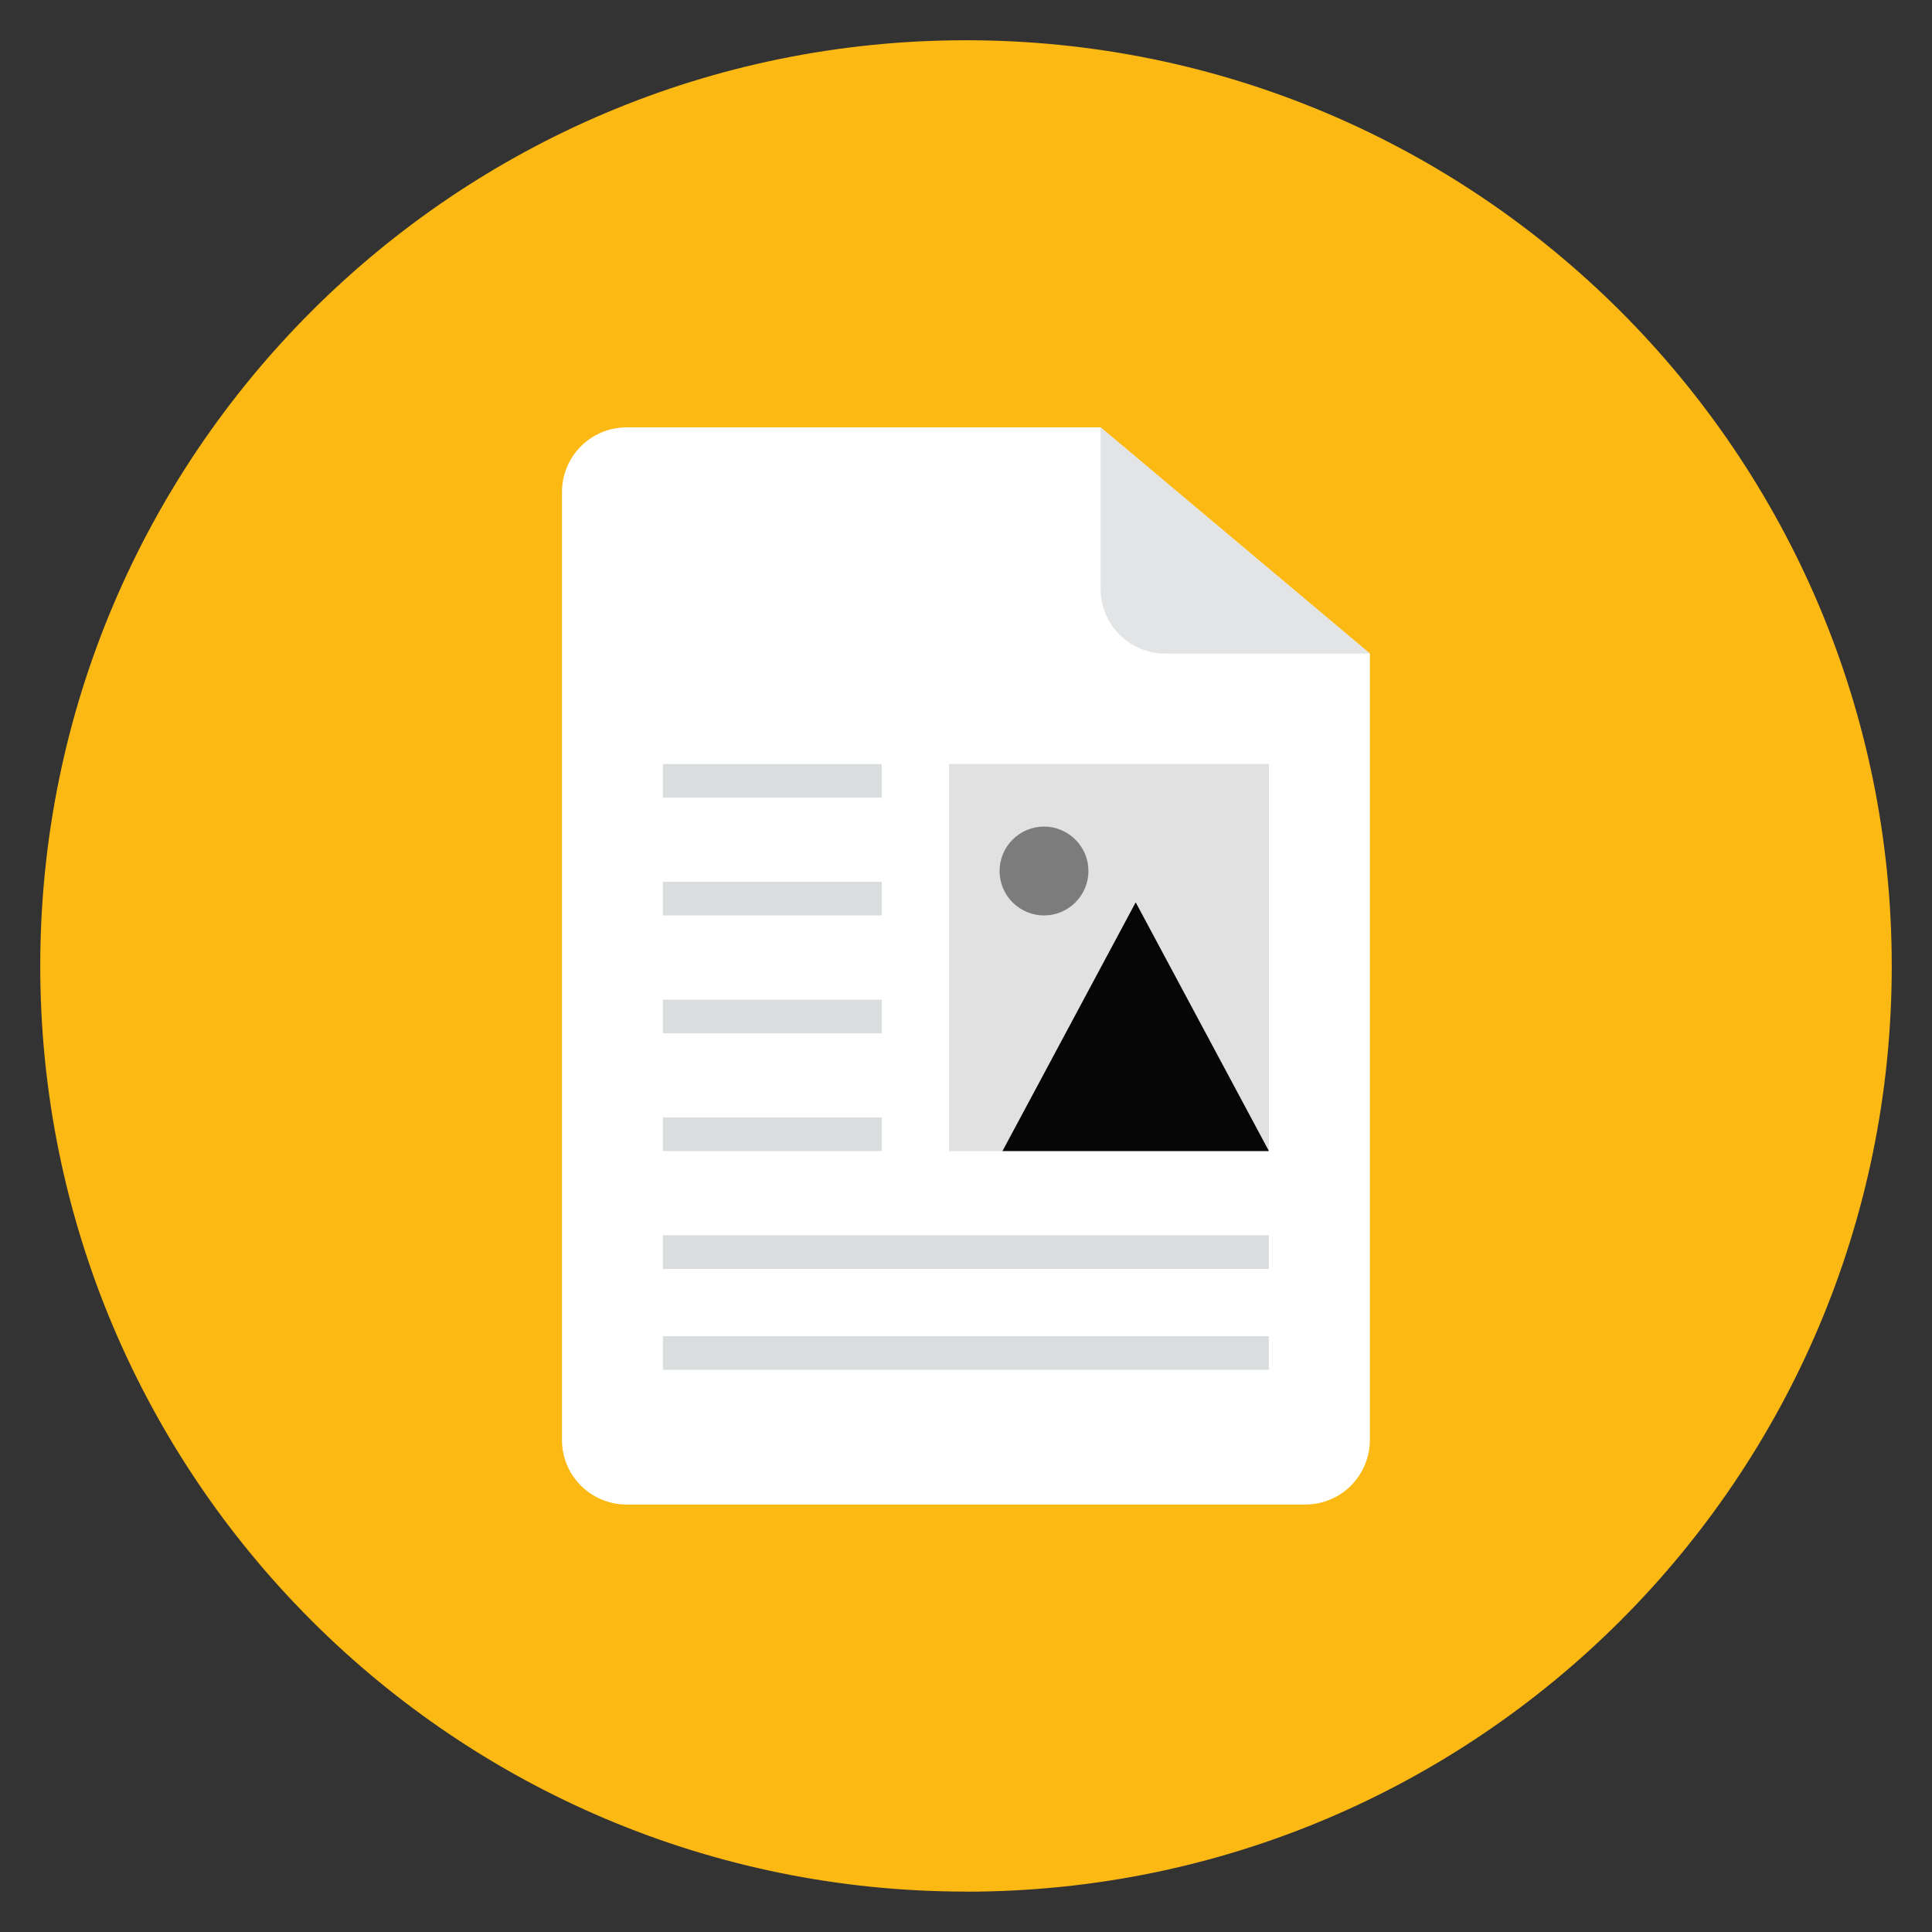 <svg xmlns="http://www.w3.org/2000/svg" fill="none" viewBox="-0.5 -0.5 24 24" id="Article-File-2--Streamline-Kameleon.svg" height="24" width="24"><rect x="-0.5" y="-0.5" width="24" height="24" fill="#333333" stroke="none"/><desc>Article File 2 Streamline Icon: https://streamlinehq.com</desc><path fill="#fdb913" d="M11.5 22.999c6.351 0 11.5 -5.148 11.5 -11.499C23 5.148 17.851 0 11.5 0S0 5.148 0 11.499c0 6.351 5.149 11.499 11.5 11.499Z" stroke-width="1"></path><path fill="#ffffff" d="M6.481 5.612c0 -0.213 0.085 -0.417 0.235 -0.568 0.151 -0.151 0.355 -0.235 0.568 -0.235h5.888l3.345 2.81V17.387c0 0.213 -0.085 0.417 -0.235 0.568 -0.151 0.151 -0.355 0.235 -0.568 0.235H7.284c-0.213 0 -0.417 -0.085 -0.568 -0.235 -0.151 -0.151 -0.235 -0.355 -0.235 -0.568V5.612Z" stroke-width="1"></path><path fill="#e2e4e5" d="M13.172 4.809v2.007c0 0.213 0.085 0.417 0.235 0.568 0.151 0.151 0.355 0.235 0.568 0.235h2.543" stroke-width="1"></path><path fill="#daddde" d="M15.263 14.845H7.735v0.418h7.527v-0.418Z" stroke-width="1"></path><path fill="#daddde" d="M10.453 13.381h-2.718v0.418h2.718v-0.418Z" stroke-width="1"></path><path fill="#daddde" d="M10.453 11.918h-2.718v0.418h2.718v-0.418Z" stroke-width="1"></path><path fill="#daddde" d="M10.453 10.454h-2.718v0.418h2.718v-0.418Z" stroke-width="1"></path><path fill="#daddde" d="M10.453 8.991h-2.718v0.418h2.718v-0.418Z" stroke-width="1"></path><path fill="#daddde" d="M15.263 16.099H7.735v0.418h7.527v-0.418Z" stroke-width="1"></path><path fill="#e1e1e1" d="M15.263 8.991h-3.973v4.809h3.973V8.991Z" stroke-width="1"></path><path fill="#060606" d="M11.952 13.799h3.311l-1.655 -3.09 -1.655 3.09Z" stroke-width="1"></path><path fill="#7c7c7c" d="M12.469 10.872c0.072 0 0.144 -0.014 0.211 -0.042 0.067 -0.028 0.128 -0.068 0.179 -0.12 0.051 -0.051 0.092 -0.112 0.12 -0.179 0.028 -0.067 0.042 -0.139 0.042 -0.211 0 -0.072 -0.014 -0.144 -0.042 -0.211 -0.028 -0.067 -0.068 -0.128 -0.12 -0.179 -0.051 -0.051 -0.112 -0.092 -0.179 -0.12 -0.067 -0.028 -0.139 -0.042 -0.211 -0.042 -0.146 0 -0.287 0.058 -0.39 0.162 -0.104 0.103 -0.162 0.244 -0.162 0.39 0 0.146 0.058 0.287 0.162 0.39 0.104 0.104 0.244 0.162 0.39 0.162Z" stroke-width="1"></path></svg>